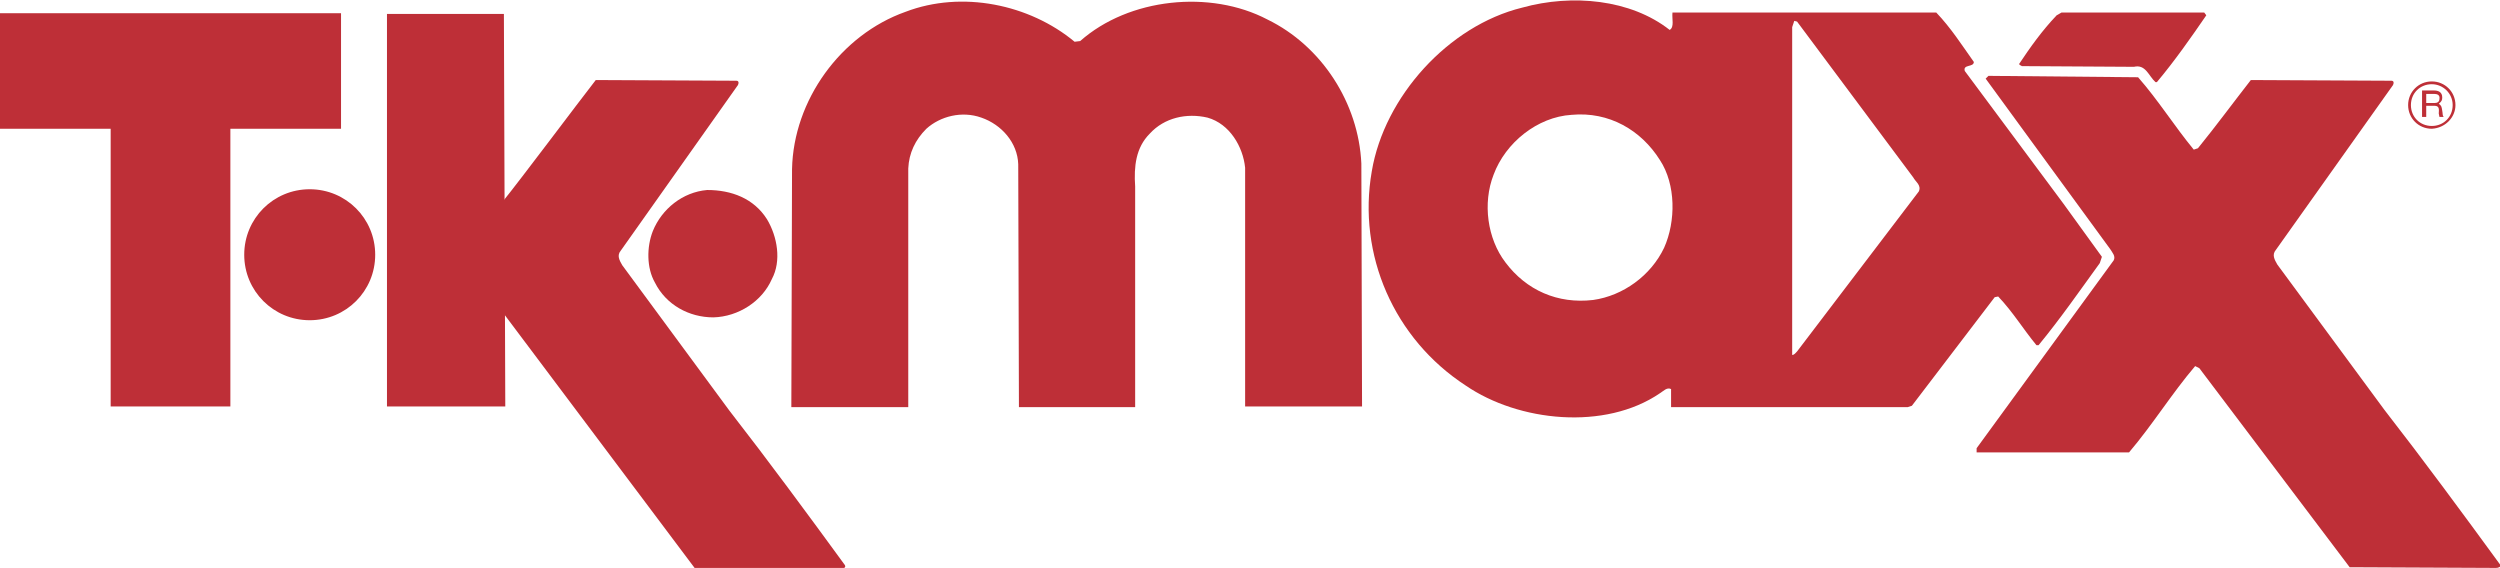 <?xml version="1.0" encoding="utf-8"?>
<!-- Generator: Adobe Illustrator 18.1.1, SVG Export Plug-In . SVG Version: 6.00 Build 0)  -->
<!DOCTYPE svg PUBLIC "-//W3C//DTD SVG 1.1//EN" "http://www.w3.org/Graphics/SVG/1.1/DTD/svg11.dtd">
<svg version="1.1" id="Layer_1" xmlns="http://www.w3.org/2000/svg" xmlns:xlink="http://www.w3.org/1999/xlink" x="0px" y="0px"
	 viewBox="0 0 359.2 81.6" enable-background="new 0 0 359.2 81.6" xml:space="preserve">
<path fill="#BE2F37" stroke="#BE2F37" stroke-width="0" stroke-linecap="square" stroke-miterlimit="2" d="M110.2,31.5
	c1.5,2.5,2.1,6,0.7,8.6c-1.4,3.2-4.8,5.4-8.4,5.5c-3.5,0-6.8-1.8-8.4-5c-1.2-2.1-1.2-5.1-0.3-7.4c1.3-3.2,4.3-5.6,7.8-5.9
	C105.1,27.3,108.3,28.5,110.2,31.5L110.2,31.5z"/>
<path fill-rule="evenodd" clip-rule="evenodd" fill="#BE2F37" d="M238.5,23c-2.7-4.3-7.3-7-12.7-6.5c-4.9,0.3-9.5,4-11.2,8.6
	c-1.6,4.1-0.9,9.2,1.7,12.6c3,4,7.5,6,12.6,5.4c4.3-0.6,8.3-3.5,10.2-7.5C240.8,31.8,240.8,26.5,238.5,23L238.5,23z M274.9,25.5
	L258.2,3.1L257.8,3l-0.3,0.9V51c0.3,0,0.5-0.3,0.7-0.5l17.5-23C276.1,26.6,275.2,26.1,274.9,25.5L274.9,25.5z M239.9,4.3
	c0.7-0.4,0.3-1.6,0.4-2.5h37.9c2.1,2.2,3.7,4.7,5.4,7.1c0,0.8-1.6,0.3-1.3,1.3l14.2,19.1l5.5,7.6l-0.3,0.9c-2.9,4-5.6,7.9-8.8,11.8
	h-0.3c-1.9-2.3-3.4-4.8-5.5-7l-0.5,0.1l-11.9,15.6l-0.6,0.2h-34v-2.6c-0.6-0.3-1.1,0.3-1.6,0.6c-7.9,5.4-20.3,4.1-27.9-1.1
	c-10.3-6.7-15.6-18.8-13.5-30.8c1.8-10.7,11-20.9,21.6-23.5C225.9-0.9,234.3-0.1,239.9,4.3L239.9,4.3z"/>
<path fill="none" stroke="#BE2F37" stroke-width="0" stroke-linecap="square" stroke-miterlimit="2" d="M238.5,23
	c-2.7-4.3-7.3-7-12.7-6.5c-4.9,0.3-9.5,4-11.2,8.6c-1.6,4.1-0.9,9.2,1.7,12.6c3,4,7.5,6,12.6,5.4c4.3-0.6,8.3-3.5,10.2-7.5
	C240.8,31.8,240.8,26.5,238.5,23L238.5,23z M274.9,25.5L258.2,3.1L257.8,3l-0.3,0.9V51c0.3,0,0.5-0.3,0.7-0.5l17.5-23
	C276.1,26.6,275.2,26.1,274.9,25.5L274.9,25.5z M239.9,4.3c0.7-0.4,0.3-1.6,0.4-2.5h37.9c2.1,2.2,3.7,4.7,5.4,7.1
	c0,0.8-1.6,0.3-1.3,1.3l14.2,19.1l5.5,7.6l-0.3,0.9c-2.9,4-5.6,7.9-8.8,11.8h-0.3c-1.9-2.3-3.4-4.8-5.5-7l-0.5,0.1l-11.9,15.6
	l-0.6,0.2h-34v-2.6c-0.6-0.3-1.1,0.3-1.6,0.6c-7.9,5.4-20.3,4.1-27.9-1.1c-10.3-6.7-15.6-18.8-13.5-30.8c1.8-10.7,11-20.9,21.6-23.5
	C225.9-0.9,234.3-0.1,239.9,4.3L239.9,4.3z"/>
<path fill="#BE2F37" stroke="#BE2F37" stroke-width="0" stroke-linecap="square" stroke-miterlimit="2" d="M154.4,6l0.8-0.1
	c7-6.2,18.7-7.4,26.9-3.1c7.8,3.8,13.1,12,13.5,20.7l0.1,34.9h-16.8l0-34.3c-0.3-3-2.2-6.3-5.4-7.2c-3-0.7-6.2,0-8.3,2.3
	c-2,2-2.3,4.7-2.1,7.6v31.7h-16.7l-0.1-34.9c-0.1-3.1-2.4-5.7-5.3-6.7c-2.8-1-5.9-0.2-7.9,1.6c-1.6,1.6-2.5,3.5-2.6,5.7v34.3h-16.8
	l0.1-34.2c0.2-9.9,7-19.3,16.3-22.6C138.2-1.4,147.9,0.6,154.4,6L154.4,6z"/>
<path fill="#BE2F37" stroke="#BE2F37" stroke-width="0" stroke-linecap="square" stroke-miterlimit="2" d="M317,2.2
	c-2.2,3.2-4.5,6.5-7.1,9.6h-0.2c-1-0.9-1.4-2.6-3.1-2.2l-16.1-0.1c-0.1-0.1-0.3-0.1-0.4-0.3c1.6-2.4,3.3-4.8,5.4-7l0.7-0.4h20.5
	L317,2.2L317,2.2z"/>
<polygon fill="#BE2F37" stroke="#BE2F37" stroke-width="0" stroke-linecap="square" stroke-miterlimit="2" points="49,18.5 
	33.1,18.5 33.1,58.4 15.9,58.4 15.9,18.5 0,18.5 0,1.9 49,1.9 49,18.5 "/>
<path fill="#BE2F37" stroke="#BE2F37" stroke-width="0" stroke-linecap="square" stroke-miterlimit="2" d="M307.2,11.1
	c2.9,3.3,5.2,7,8,10.4l0.6-0.2c2.6-3.2,5.1-6.6,7.6-9.8l20.2,0.1c0.5,0,0.3,0.6,0.1,0.8L327,35.9c-0.6,0.7-0.2,1.4,0.2,2.1
	l15.4,20.9c5.6,7.2,11.2,14.8,16.6,22.2c0.2,0.4-0.3,0.5-0.6,0.5l-21-0.1l-21.6-28.6l-0.6-0.3c-3.4,4-6.1,8.4-9.5,12.4H284v-0.6
	l19.7-27c0.3-0.6-0.2-1.1-0.5-1.6l-17.9-24.5l0.4-0.4L307.2,11.1L307.2,11.1z"/>
<path fill="#BE2F37" stroke="#BE2F37" stroke-width="0.418" stroke-miterlimit="3.864" d="M35.3,36.6c0-5.1,4.1-9.2,9.2-9.2
	s9.2,4.1,9.2,9.2s-4.1,9.2-9.2,9.2S35.3,41.7,35.3,36.6L35.3,36.6z"/>
<polygon fill="#BE2F37" stroke="#BE2F37" stroke-width="0" stroke-linecap="square" stroke-miterlimit="2" points="72.4,2 
	72.6,58.4 55.6,58.4 55.6,2 72.4,2 "/>
<path fill="#BE2F37" stroke="#BE2F37" stroke-width="0" stroke-linecap="square" stroke-miterlimit="2" d="M72.2,29
	c2.6-3.2,10.9-14.3,13.4-17.5l20.2,0.1c0.5,0,0.3,0.6,0.1,0.8L89.2,36c-0.6,0.7-0.2,1.4,0.2,2.1l15.4,20.9
	c5.6,7.2,11.2,14.8,16.6,22.2c0.2,0.4-0.3,0.5-0.6,0.5l-21-0.1L72.4,45.1L72.2,29L72.2,29z"/>
<path fill="#BE2F37" stroke="#BE2F37" stroke-width="0" stroke-linecap="square" stroke-miterlimit="2" d="M352.8,15.1
	c0-1.9-1.5-3.4-3.4-3.4c-1.9,0-3.4,1.5-3.4,3.4c0,1.9,1.5,3.4,3.4,3.4C351.3,18.4,352.8,16.9,352.8,15.1L352.8,15.1z M352.4,15.1
	c0,1.7-1.3,3-3,3c-1.7,0-3-1.3-3-3c0-1.7,1.3-3,3-3C351,12.1,352.4,13.4,352.4,15.1L352.4,15.1z M348.1,16.8h0.5v-1.6h1.2
	c0.8,0,0.6,0.7,0.6,1.1l0.1,0.5h0.6c-0.2-0.3-0.1-0.4-0.2-0.9c-0.1-0.6-0.1-0.7-0.5-1c0.4-0.3,0.5-0.5,0.5-0.9c0-0.8-0.6-1-1.2-1
	h-1.7V16.8L348.1,16.8z M349.8,13.5c0.3,0,0.8,0.1,0.7,0.7c0,0.5-0.4,0.6-0.7,0.6h-1.2v-1.3H349.8L349.8,13.5z"/>
</svg>
